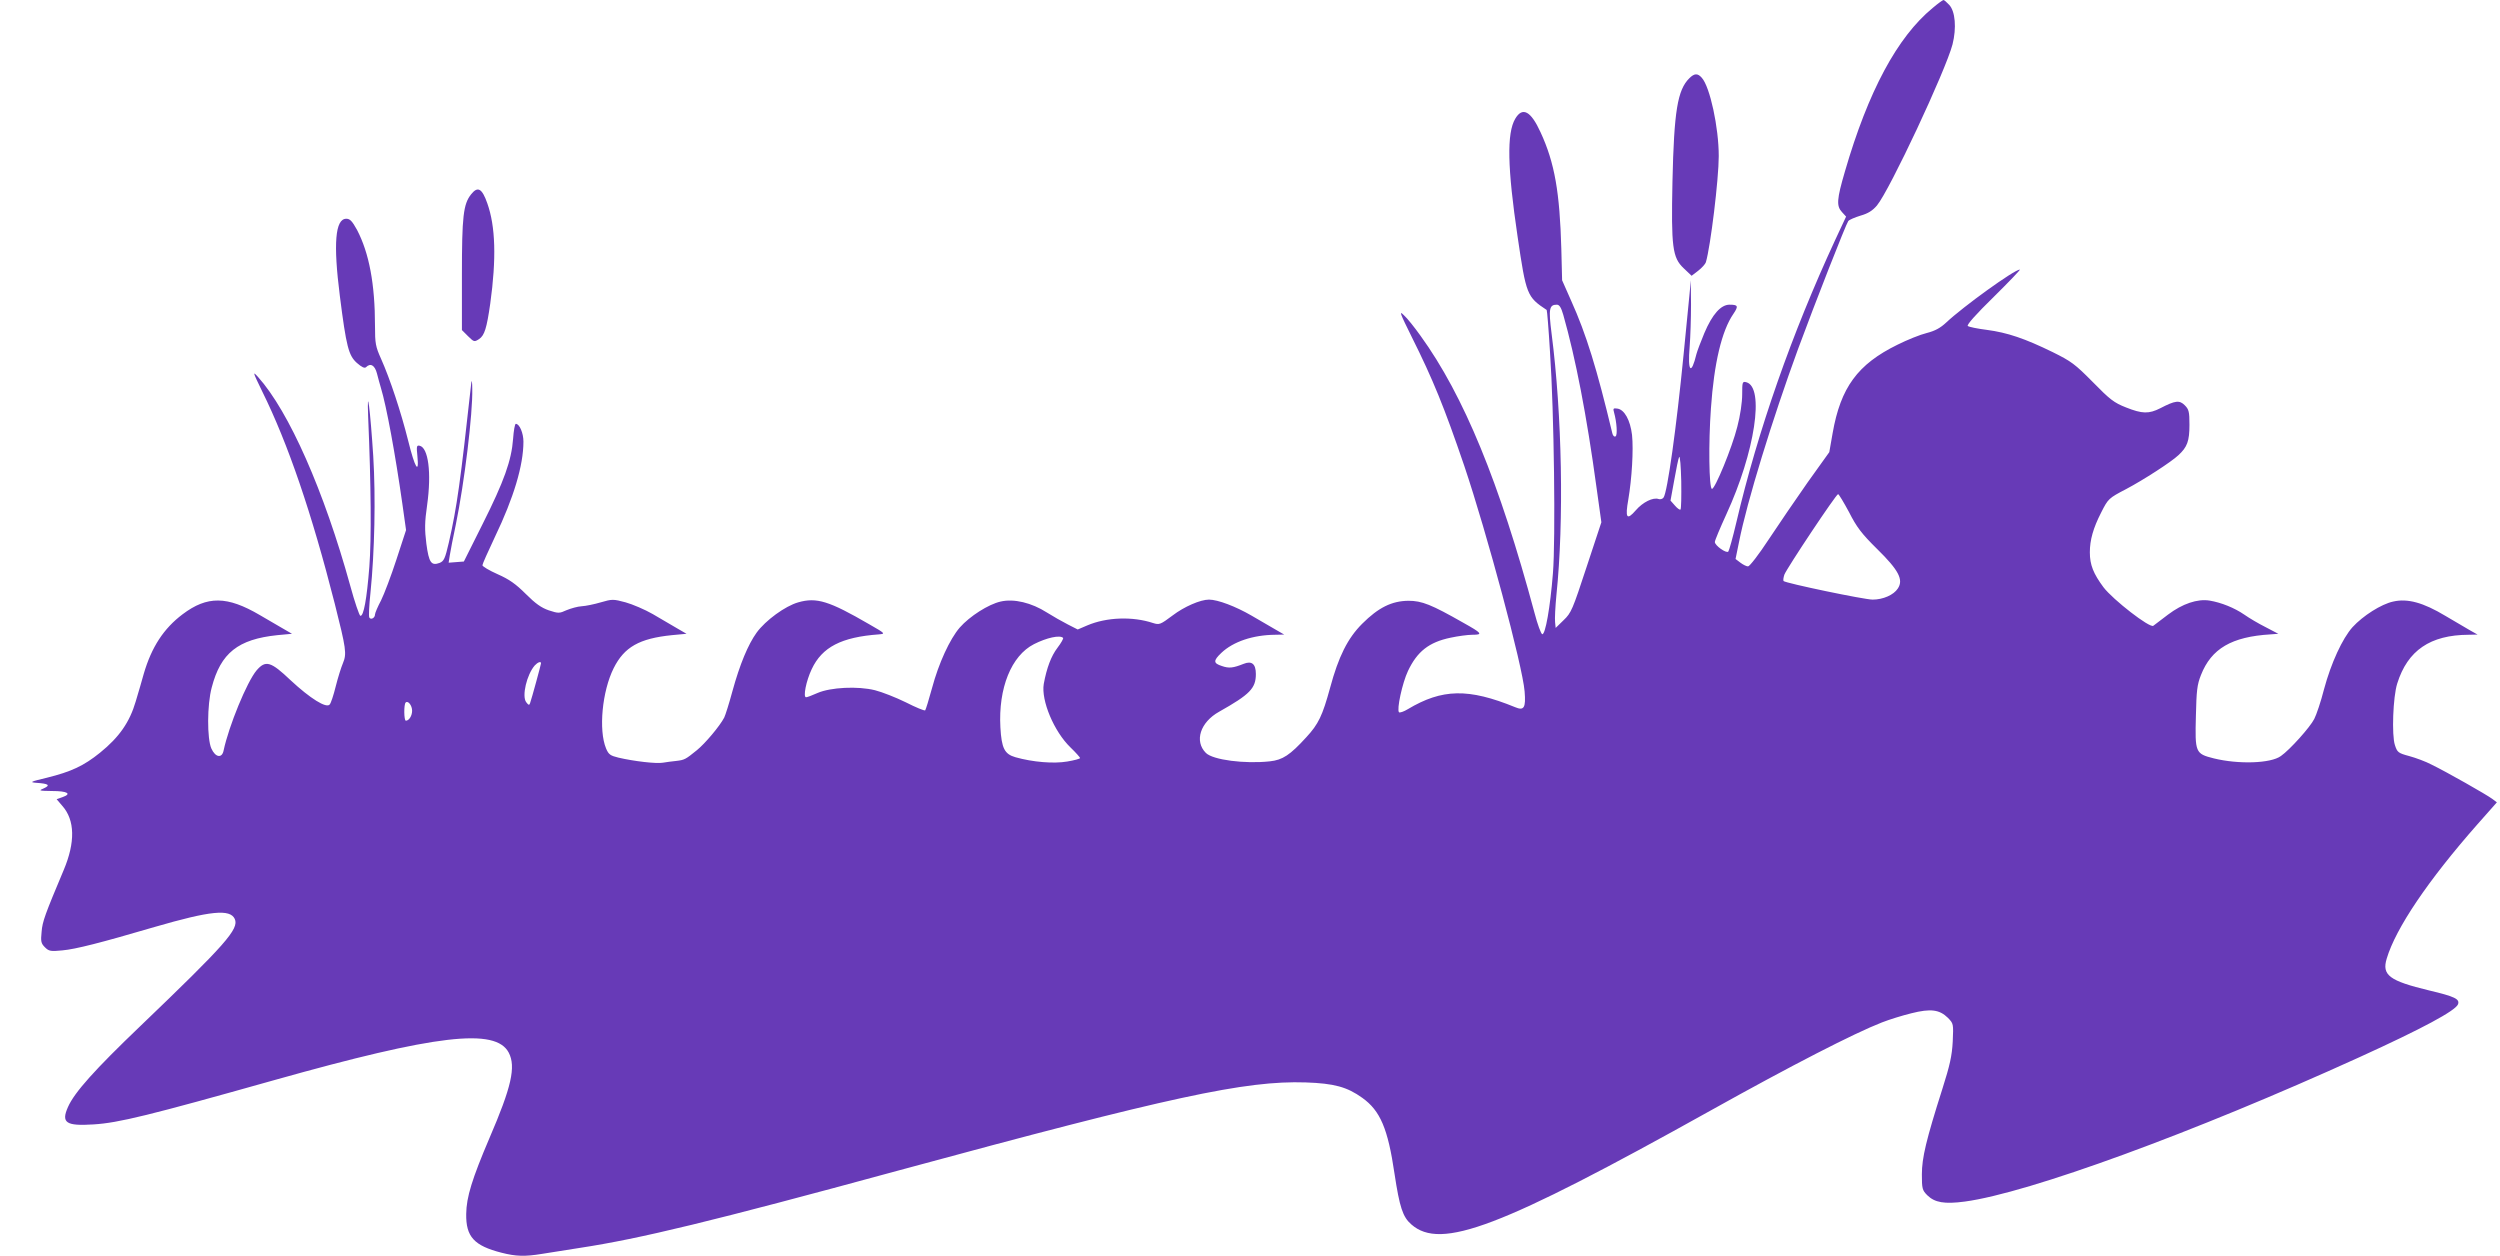 <?xml version="1.0" standalone="no"?>
<!DOCTYPE svg PUBLIC "-//W3C//DTD SVG 20010904//EN"
 "http://www.w3.org/TR/2001/REC-SVG-20010904/DTD/svg10.dtd">
<svg version="1.0" xmlns="http://www.w3.org/2000/svg"
 width="1280pt" height="643pt" viewBox="0 0 1280 643"
 preserveAspectRatio="xMidYMid meet">
<g transform="translate(0,643) scale(0.1,-0.1)"
fill="#673ab7" stroke="none">
<path d="M9895 6389 c-181 -149 -330 -427 -449 -837 -42 -143 -44 -177 -15
-208 l21 -23 -56 -120 c-222 -479 -396 -976 -506 -1446 -18 -77 -37 -144 -41
-149 -10 -11 -69 31 -69 49 0 8 27 72 59 142 146 317 197 651 102 676 -20 5
-21 1 -21 -63 0 -39 -10 -109 -25 -165 -27 -108 -115 -321 -130 -318 -15 4
-18 234 -5 413 16 230 55 396 115 483 27 40 24 47 -20 47 -44 0 -88 -49 -129
-146 -18 -43 -36 -91 -40 -106 -27 -112 -46 -92 -35 37 4 50 7 146 7 215 l-1
125 -8 -85 c-5 -47 -18 -179 -29 -295 -36 -368 -83 -709 -103 -733 -5 -7 -17
-10 -25 -7 -28 10 -81 -16 -117 -58 -46 -53 -55 -40 -38 56 18 106 27 253 19
330 -9 76 -39 130 -75 135 -21 3 -23 1 -17 -20 14 -50 18 -115 8 -122 -7 -4
-14 3 -17 16 -79 330 -133 506 -211 679 l-46 104 -4 160 c-8 290 -34 441 -106
597 -50 110 -93 133 -130 70 -44 -74 -40 -252 12 -603 44 -300 48 -309 149
-376 2 -1 10 -98 17 -215 21 -310 29 -962 15 -1133 -14 -176 -39 -317 -55
-312 -6 2 -24 50 -39 108 -180 669 -362 1113 -584 1420 -30 42 -68 90 -85 105
-26 26 -21 12 40 -111 109 -218 167 -361 269 -660 116 -344 299 -1026 309
-1155 7 -84 -3 -100 -48 -81 -240 98 -374 95 -550 -10 -21 -13 -41 -19 -45
-16 -13 13 17 151 46 212 47 99 107 147 218 170 37 8 88 15 112 15 55 0 49 8
-46 61 -165 94 -213 113 -282 113 -85 -1 -153 -34 -237 -118 -74 -74 -121
-168 -164 -328 -39 -142 -59 -185 -122 -253 -83 -91 -121 -116 -186 -123 -128
-14 -292 7 -328 43 -60 60 -29 157 68 211 158 89 188 120 188 193 0 52 -21 69
-63 52 -53 -21 -74 -24 -111 -11 -44 14 -45 27 -3 67 61 58 162 92 276 93 l46
1 -38 22 c-21 12 -79 46 -129 75 -81 47 -173 82 -218 82 -44 0 -127 -36 -186
-81 -63 -47 -68 -49 -100 -39 -106 35 -238 30 -337 -12 l-49 -21 -51 26 c-29
15 -77 42 -107 61 -78 50 -169 72 -237 56 -62 -14 -158 -75 -209 -133 -51 -59
-108 -183 -142 -310 -16 -59 -32 -110 -35 -114 -4 -3 -48 15 -99 41 -51 25
-122 53 -158 62 -88 22 -227 15 -294 -14 -27 -12 -53 -22 -59 -22 -16 0 0 83
29 144 53 113 152 164 344 178 34 3 34 4 -50 52 -205 119 -269 139 -363 112
-67 -19 -167 -92 -213 -155 -44 -61 -86 -162 -124 -300 -17 -63 -36 -123 -42
-135 -23 -44 -98 -133 -140 -167 -58 -47 -63 -50 -106 -55 -20 -2 -51 -6 -68
-9 -33 -6 -147 7 -228 26 -41 10 -50 16 -63 47 -39 94 -20 293 39 411 54 108
131 152 298 169 l75 7 -50 29 c-27 16 -83 48 -123 72 -40 23 -103 50 -139 60
-63 17 -69 17 -127 0 -34 -10 -78 -19 -98 -20 -20 -1 -55 -11 -77 -20 -37 -17
-42 -17 -91 -1 -38 13 -68 34 -118 84 -51 51 -85 75 -144 101 -43 19 -78 40
-78 46 0 6 29 71 64 145 96 200 146 366 146 488 0 43 -20 91 -39 91 -5 0 -11
-35 -14 -77 -8 -110 -46 -217 -156 -436 l-96 -192 -39 -3 -39 -3 6 38 c3 21
17 92 31 158 44 215 87 569 84 694 0 36 -3 50 -5 31 -56 -509 -73 -634 -115
-818 -19 -82 -25 -95 -47 -104 -43 -16 -55 1 -68 98 -9 73 -9 109 4 199 23
165 6 294 -39 303 -15 3 -16 -4 -11 -52 10 -100 -13 -61 -47 77 -37 148 -93
317 -139 420 -28 62 -31 79 -31 167 0 216 -30 374 -92 493 -25 45 -36 57 -55
57 -57 0 -67 -128 -33 -395 33 -261 45 -305 87 -343 25 -22 40 -29 47 -22 23
23 45 10 56 -32 6 -24 15 -56 20 -73 29 -95 74 -341 110 -594 l19 -135 -49
-150 c-27 -83 -63 -178 -79 -210 -17 -32 -31 -65 -31 -72 0 -18 -21 -29 -29
-16 -4 6 -1 64 6 129 21 209 27 485 14 698 -15 233 -33 379 -26 200 15 -355
17 -622 6 -767 -13 -165 -29 -254 -46 -251 -5 1 -29 70 -52 155 -133 482 -313
891 -472 1068 -29 32 -27 26 22 -75 132 -267 253 -622 371 -1086 58 -230 62
-256 42 -304 -9 -21 -26 -75 -37 -119 -11 -45 -25 -87 -31 -93 -17 -21 -100
31 -200 124 -102 97 -128 104 -174 51 -50 -59 -143 -287 -169 -410 -8 -42 -42
-37 -63 10 -22 50 -22 223 2 312 46 177 135 247 336 268 l75 7 -50 29 c-27 16
-79 46 -115 67 -167 98 -269 99 -395 4 -97 -73 -159 -168 -199 -305 -8 -30
-27 -94 -41 -141 -31 -106 -84 -183 -183 -263 -83 -67 -147 -97 -272 -128 -84
-20 -90 -23 -55 -26 63 -4 75 -12 40 -28 -29 -12 -27 -13 42 -14 78 0 102 -14
54 -31 l-31 -11 29 -34 c65 -73 67 -187 7 -329 -95 -226 -109 -263 -113 -316
-5 -49 -3 -59 17 -79 20 -20 29 -22 89 -16 68 6 197 39 473 120 286 83 386 93
410 41 23 -51 -46 -129 -484 -549 -233 -223 -337 -339 -370 -414 -36 -81 -10
-98 131 -89 129 8 283 46 926 227 829 233 1133 269 1200 140 37 -72 14 -175
-99 -437 -89 -209 -118 -302 -119 -388 -2 -117 40 -163 181 -199 74 -19 120
-20 206 -6 33 5 122 19 196 31 308 47 675 136 1630 396 1396 379 1777 461
2085 451 146 -5 212 -23 290 -79 92 -66 131 -157 165 -389 26 -171 42 -221 86
-259 151 -133 454 -18 1534 584 414 231 734 395 875 450 38 15 106 36 151 47
99 25 144 19 187 -23 29 -30 29 -30 25 -122 -4 -74 -15 -122 -53 -242 -83
-261 -105 -353 -105 -438 0 -73 2 -81 28 -107 38 -37 87 -46 192 -32 327 44
1172 353 2020 739 323 147 492 238 505 271 10 27 -17 40 -148 71 -203 49 -243
78 -217 163 46 155 212 401 464 687 l100 113 -24 18 c-28 21 -232 137 -310
175 -30 16 -82 35 -115 44 -56 15 -61 19 -73 56 -17 50 -10 248 12 316 53 169
169 248 365 249 l46 1 -39 22 c-21 12 -78 46 -126 74 -113 68 -194 90 -267 73
-61 -13 -155 -73 -208 -131 -52 -58 -110 -184 -146 -318 -16 -63 -39 -131 -50
-152 -21 -42 -125 -158 -171 -190 -52 -38 -217 -43 -343 -12 -95 24 -97 29
-92 218 3 128 6 159 26 209 53 135 157 196 356 208 l40 3 -65 34 c-36 18 -85
47 -109 64 -51 35 -118 62 -178 72 -62 10 -139 -16 -213 -72 -35 -27 -68 -52
-75 -57 -18 -13 -206 133 -255 197 -52 70 -70 115 -70 179 0 63 17 124 58 204
36 71 38 73 128 120 89 47 231 139 267 173 46 42 57 73 57 156 0 67 -3 79 -24
100 -27 27 -48 25 -125 -15 -59 -30 -93 -29 -176 4 -61 24 -82 40 -170 130
-91 92 -110 106 -205 153 -143 70 -232 100 -337 114 -48 6 -92 15 -98 20 -6 6
43 61 133 149 78 77 138 140 134 140 -28 0 -291 -190 -377 -271 -30 -28 -57
-43 -100 -54 -33 -8 -100 -35 -150 -60 -204 -100 -291 -219 -332 -453 l-17
-97 -111 -155 c-60 -86 -150 -217 -200 -293 -49 -75 -97 -137 -105 -137 -8 0
-26 9 -39 19 l-25 19 18 88 c40 203 170 627 302 987 87 236 246 641 257 655 5
7 34 19 63 28 39 11 62 26 84 52 65 78 352 691 387 825 21 84 14 169 -17 202
-13 14 -26 25 -29 25 -4 0 -29 -18 -56 -41z m-1891 -1571 c63 -222 120 -515
170 -883 l25 -179 -76 -230 c-71 -216 -78 -234 -117 -271 l-41 -40 -3 30 c-2
16 1 79 7 140 39 376 29 920 -25 1338 -16 126 -12 147 27 147 13 0 22 -14 33
-52z m600 -997 c-3 -3 -16 6 -28 20 l-23 26 19 104 c10 57 21 111 25 119 5 8
9 -47 11 -124 1 -76 0 -142 -4 -145z m863 -13 c39 -77 64 -110 144 -189 110
-108 136 -157 106 -202 -21 -33 -76 -57 -129 -57 -43 0 -445 84 -456 95 -3 3
-1 18 4 33 14 35 265 412 275 412 4 0 29 -42 56 -92z m-4024 -644 c3 -3 -10
-26 -29 -51 -32 -42 -55 -103 -70 -185 -14 -84 52 -243 137 -325 27 -26 49
-51 49 -54 0 -4 -30 -12 -66 -18 -69 -12 -177 -3 -265 22 -56 16 -71 46 -77
153 -11 201 56 367 172 426 65 33 133 48 149 32z m-2673 -130 c0 -6 -48 -182
-56 -204 -4 -12 -8 -11 -20 5 -23 31 3 141 44 188 15 16 32 23 32 11z m-660
-243 c0 -26 -16 -51 -32 -51 -10 0 -11 84 -1 93 12 12 33 -15 33 -42z"/>
<path d="M8649 6029 c-60 -60 -78 -167 -86 -529 -7 -335 0 -389 57 -443 l41
-39 34 26 c18 14 36 34 39 43 24 81 66 426 66 544 0 146 -45 355 -87 401 -21
24 -38 23 -64 -3z"/>
<path d="M2412 5435 c-40 -50 -47 -114 -47 -412 l0 -283 31 -31 c31 -30 32
-31 57 -15 28 19 39 56 57 181 32 231 27 396 -15 514 -27 77 -49 89 -83 46z"/>
</g>
</svg>
